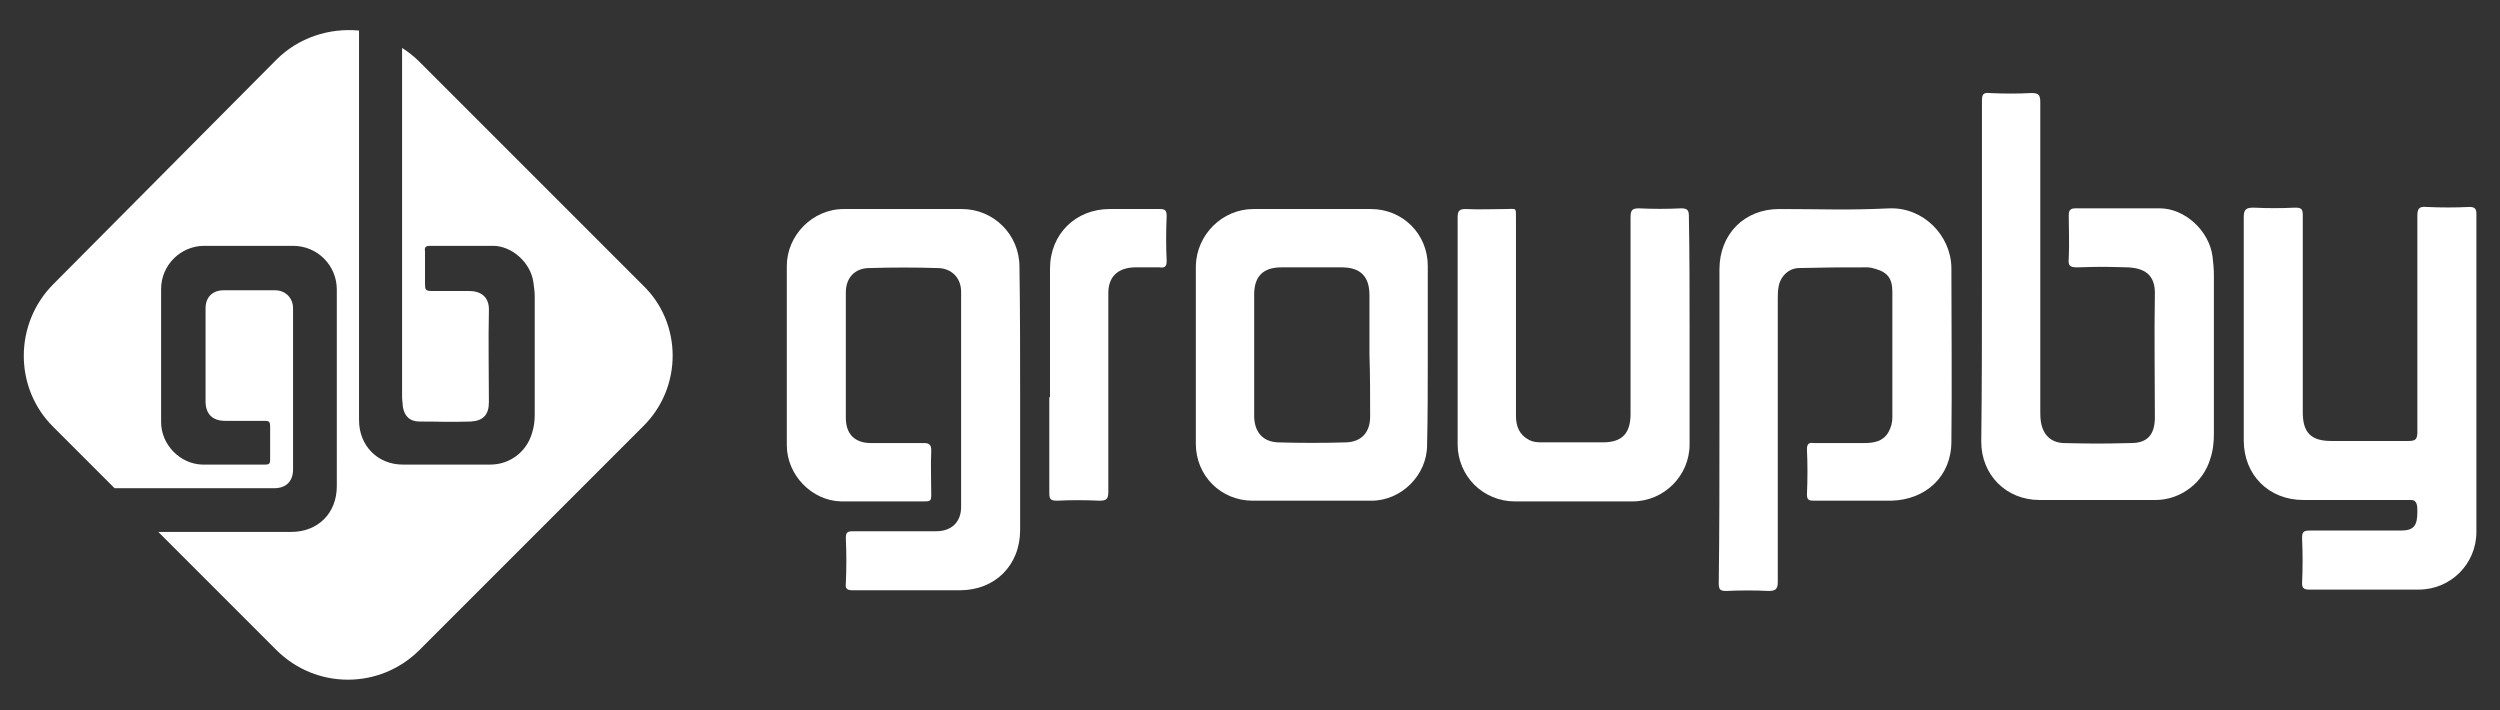 <?xml version="1.0" encoding="utf-8"?>
<!-- Generator: Adobe Illustrator 27.5.0, SVG Export Plug-In . SVG Version: 6.00 Build 0)  -->
<svg version="1.1" id="Layer_1" xmlns="http://www.w3.org/2000/svg" xmlns:xlink="http://www.w3.org/1999/xlink" x="0px" y="0px"
	 viewBox="0 0 360 102.3" style="enable-background:new 0 0 360 102.3;" xml:space="preserve">
<rect x="0" y="0" width="360" height="102.3" fill="#333333" stroke="none"/>
<style type="text/css">
	.st0{fill-rule:evenodd;clip-rule:evenodd;fill:#FFFFFF;}
	.st1{fill:#FFFFFF;}
</style>
<g>
	<g id="gb_Symbol_00000061461281439815224800000005970470966895381892_">
		<path class="st0" d="M92.6,61.4L60.4,93.6c-5.7,5.7-14.9,5.7-20.6,0l-17-17h19.1c3.9,0,6.6-2.7,6.6-6.6V55.9c0-4.7,0-9.5,0-14.2
			c0-3.5-2.8-6.3-6.3-6.3c-4.3,0-8.5,0-12.8,0c-3.4,0-6.2,2.8-6.2,6.2c0,6.4,0,12.8,0,19.2c0,3.2,2.7,6,5.9,6.1c3.1,0,6,0,9.1,0
			c0.6,0,0.7-0.2,0.7-0.7c0-1.6,0-3.2,0-4.8c0-0.7-0.2-0.8-0.8-0.8c-2,0-3.8,0-5.7,0c-1.8,0-2.8-1-2.8-2.8c0-4.5,0-8.9,0-13.4
			c0-1.6,1-2.6,2.6-2.6c2.5,0,4.9,0,7.4,0c1.5,0,2.6,1.1,2.6,2.6c0,7.7,0,15.5,0,23.2c0,1.7-1,2.7-2.7,2.7h-23l-8.8-8.8
			c-5.7-5.6-5.7-14.9,0-20.6L39.8,8.6c3.2-3.2,7.6-4.6,11.9-4.2v56.1c0,3.7,2.7,6.4,6.3,6.4h12.6c2.8,0,5.2-1.8,6-4.5
			c0.3-0.9,0.4-1.8,0.4-2.7c0-5.7,0-11.3,0-17c0-0.7-0.1-1.4-0.2-2.1c-0.4-2.8-3.1-5.2-5.8-5.2c-4.1,0-5,0-9.1,0
			c-0.6,0-0.8,0.2-0.7,0.8c0,1.6,0,3.1,0,4.7c0,0.8,0.1,1,0.9,1c2.9,0,2.5,0,5.4,0c1.7,0,3,0.8,2.9,2.9c-0.1,4.4,0,8.7,0,13.1
			c0,1.8-0.8,2.7-2.6,2.8c-3.5,0.1-3.9,0-7.4,0c-1.4,0-2.2-0.8-2.4-2.2c0-0.4-0.1-0.9-0.1-1.3c0-6.9,0-33.2,0-50.3
			c0.8,0.5,1.7,1.2,2.4,1.9l32.2,32.2C98.3,46.5,98.3,55.8,92.6,61.4z"/>
	</g>
	<g id="GroupBy_00000059273846456566403070000012468353370319586704_">
		<path id="g_00000010309482939617150800000010479571716758053781_" class="st1" d="M146.9,57.6c0,6.2,0,12.5,0,18.7
			c0,5.1-3.6,8.7-8.7,8.7c-5.1,0-10.3,0-15.4,0c-0.8,0-1.1-0.2-1-1c0.1-2.2,0.1-4.4,0-6.5c0-0.8,0.2-1,1-1c4,0,8,0,12,0
			c2.2,0,3.6-1.3,3.6-3.5c0-10.1,0-20.8,0-31c0-2-1.4-3.4-3.4-3.4c-3.3-0.1-6.5-0.1-9.8,0c-2.1,0-3.4,1.4-3.4,3.5
			c0,5.9,0,12.2,0,18.1c0,2.3,1.3,3.6,3.6,3.6c2.6,0,5,0,7.6,0c0.8,0,1.1,0.2,1.1,1.1c-0.1,2.1,0,4.3,0,6.4c0,0.7-0.1,0.9-0.9,0.9
			c-4.1,0-8,0-12.1,0c-4.2-0.1-7.8-3.8-7.8-8.1c0-8.5,0-17.3,0-25.8c0-4.4,3.7-8.2,8.2-8.2c5.7,0,11.3,0,17,0c4.6,0,8.3,3.7,8.3,8.3
			C146.9,44.7,146.9,51.3,146.9,57.6L146.9,57.6z"/>
		<path id="b_00000003820342606232251870000007809289390981992068_" class="st1" d="M285.4,39.3c0-8.3,0-16.5,0-24.8
			c0-0.9,0.2-1.2,1.1-1.1c2,0.1,4,0.1,6,0c1,0,1.3,0.2,1.3,1.3c0,14.7,0,29.7,0,44.4c0,0.6,0,1.1,0.1,1.7c0.3,1.8,1.4,2.9,3.2,3
			c4.7,0.1,5.1,0.1,9.8,0c2.4,0,3.4-1.3,3.4-3.7c0-5.8-0.1-11.9,0-17.7c0.1-2.9-1.6-3.8-3.9-3.9c-3.8-0.1-3.5-0.1-7.3,0
			c-1.1,0-1.3-0.3-1.2-1.3c0.1-2.1,0-4.1,0-6.2c0-0.7,0.2-1,1-1c5.4,0,6.7,0,12.1,0c3.6,0,7.1,3.2,7.6,6.9c0.1,0.9,0.2,1.8,0.2,2.7
			c0,7.5,0,15.3,0,22.8c0,1.2-0.1,2.4-0.5,3.6c-1,3.5-4.3,6-7.9,6c-7,0-9.7,0-16.7,0c-4.8,0-8.4-3.6-8.4-8.4
			C285.4,55.7,285.4,47.3,285.4,39.3L285.4,39.3z"/>
		<path id="p_00000164495788240123776520000017528436881065548437_" class="st1" d="M247.6,60.9c0-7.3,0-14.9,0-22.1
			c0-5.1,3.6-8.7,8.6-8.7c6.7,0,9.3,0.2,16-0.1c4.8-0.1,8.7,3.9,8.8,8.5c0,8.3,0.1,16.9,0,25.1c0,5-3.7,8.4-8.7,8.5
			c-5.1,0-6,0-11.1,0c-0.7,0-1-0.1-1-0.9c0.1-2.2,0.1-4.4,0-6.5c0-0.8,0.3-1,1-0.9c3.8,0,3.4,0,7.2,0c1.4,0,2.7-0.2,3.5-1.5
			c0.4-0.7,0.6-1.4,0.6-2.2c0-5.9,0-12.2,0-18.1c0-1.9-0.7-2.8-2.5-3.3c-0.4-0.1-0.7-0.2-1.1-0.2c-4.7,0-5.2,0-9.8,0.1
			c-1.6,0-2.8,1.3-3,2.8c-0.1,0.5-0.1,1.1-0.1,1.6c0,13.4,0,27.4,0,40.8c0,1-0.3,1.3-1.3,1.3c-2-0.1-4.1-0.1-6.1,0
			c-0.9,0-1.1-0.2-1.1-1.1C247.6,76.4,247.6,68.5,247.6,60.9L247.6,60.9z"/>
		<path id="y_00000137119207146626532210000014731520893817815452_" class="st1" d="M356.6,56.7c0,7.4,0,12.5,0,19.9
			c0,4.6-3.7,8.3-8.3,8.3c-5.3,0-10.6,0-15.8,0c-0.7,0-1-0.2-1-0.9c0.1-2.2,0.1-4.4,0-6.5c0-0.9,0.2-1.1,1.1-1.1c4.1,0,9.1,0,13.1,0
			c1.9,0,2.4-0.7,2.4-2.7c0-0.8,0-1.7-0.9-1.7c-5.2,0-10.3,0-15.5,0c-5,0-8.6-3.6-8.6-8.6c0-10.6,0-21.5,0-32.1
			c0-1.1,0.3-1.4,1.4-1.4c2,0.1,4,0.1,6,0c0.9,0,1.1,0.2,1.1,1.1c0,9.4,0,19.1,0,28.4c0,2.9,1.2,4.1,4.1,4.1c3.7,0,7.4,0,11.1,0
			c1,0,1.3-0.2,1.3-1.3c0-10.2,0-20.8,0-31.1c0-1,0.2-1.4,1.3-1.3c2.1,0.1,4.1,0.1,6.2,0c0.8,0,1,0.3,1,1c0,7.6,0,12.8,0,20.4V56.7z
			"/>
		<path id="u_00000075848276926523809440000017991315733103469242_" class="st1" d="M243.3,47.8c0,5.3,0,10.9,0,16.2
			c0,4.5-3.7,8.2-8.2,8.2c-5.7,0-11.3,0-17,0c-2.2,0-4.3-0.9-5.8-2.4c-1.5-1.5-2.4-3.6-2.4-5.8c0-10.8,0-21.9,0-32.7
			c0-1,0.3-1.2,1.2-1.2c1.9,0.1,3.8,0,5.7,0c1.6,0,1.5-0.3,1.5,1.4c0,9.4,0,19.1,0,28.4c0,1.5,0.5,2.7,1.8,3.4
			c0.7,0.4,1.4,0.4,2.1,0.4c2.9,0,5.7,0,8.6,0c2.8,0,4-1.3,4-4.1c0-9.3,0-19,0-28.3c0-1,0.2-1.3,1.2-1.3c2,0.1,4.1,0.1,6.1,0
			c0.9,0,1.1,0.3,1.1,1.1C243.3,36.7,243.3,42.3,243.3,47.8L243.3,47.8z"/>
		<path id="r_00000091705985005929903770000007765483800795205009_" class="st1" d="M151.2,57.2c0-5.2,0-13.2,0-18.5
			c0-5,3.7-8.6,8.6-8.6c2.4,0,4.7,0,7.1,0c0.8,0,1.1,0.1,1.1,1c-0.1,2.2-0.1,4.4,0,6.5c0,0.8-0.3,1-1,0.9c-1.2,0-2.4,0-3.7,0
			c-2.4,0.1-3.7,1.4-3.7,3.7c0,9.4,0,19.2,0,28.6c0,1.1-0.3,1.3-1.3,1.3c-2-0.1-4.1-0.1-6.1,0c-1,0-1.1-0.3-1.1-1.2
			c0-5.4,0-13.6,0-19V57.2z"/>
		<path id="o_00000060024834673451556590000007971716210163587741_" class="st1" d="M205.6,51c0-4.2,0-8.5,0-12.7
			c0-4.6-3.6-8.2-8.2-8.2c-5.6,0-11.2,0-16.9,0c-4.5,0-8.2,3.7-8.3,8.2c0,8.4,0,17.2,0,25.6c0,4.6,3.6,8.2,8.2,8.2
			c5.7,0,11.4,0,17.1,0c4.3,0,8-3.7,8-8C205.6,59.9,205.6,55.3,205.6,51L205.6,51z M197.3,60c0,2.2-1.2,3.6-3.4,3.7
			c-3.3,0.1-6.6,0.1-9.9,0c-2.1-0.1-3.3-1.4-3.4-3.6c0-2.3,0-5,0-7.3c0-3.5,0-7,0-10.4c0-2.6,1.3-3.9,3.9-3.9c2.9,0,5.8,0,8.7,0
			c2.7,0,4,1.3,4,4c0,2.8,0,5.7,0,8.5C197.3,53.9,197.3,57.1,197.3,60L197.3,60z"/>
	</g>
</g>
</svg>
